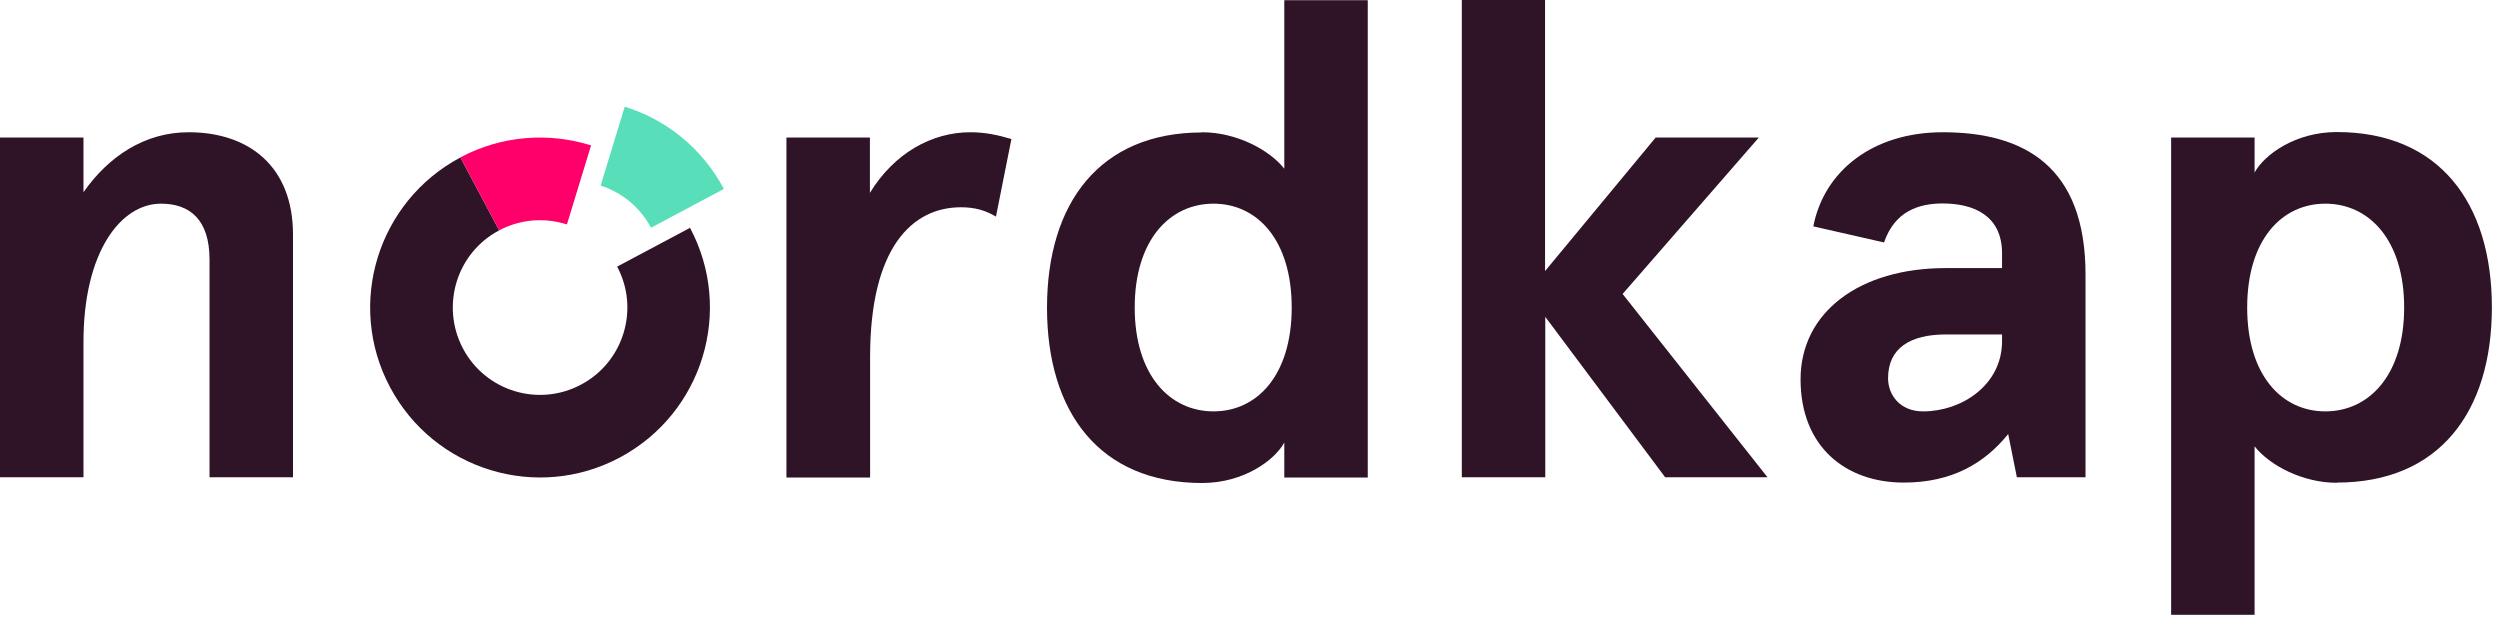 <?xml version="1.0" encoding="UTF-8"?>
<svg width="164px" height="41px" viewBox="0 0 164 41" version="1.1" xmlns="http://www.w3.org/2000/svg" xmlns:xlink="http://www.w3.org/1999/xlink">
    <title>Artboard</title>
    <g id="Artboard" stroke="none" stroke-width="1" fill="none" fill-rule="evenodd">
        <g id="Nordkap_logo" transform="translate(-32, -32)" fill-rule="nonzero">
            <path d="M37.476,41.023 L37.476,44.61 C39.116,42.261 41.492,40.675 44.369,40.675 C48.344,40.675 51.221,42.928 51.221,47.391 L51.221,63.31 L45.745,63.31 L45.745,49.031 C45.745,46.376 44.425,45.361 42.562,45.361 C39.908,45.361 37.476,48.545 37.476,54.426 L37.476,63.31 L32,63.31 L32,41.023 L37.476,41.023 L37.476,41.023 Z" id="Path" fill="#2F1327"></path>
            <path d="M83.59,63.31 L83.59,41.023 L89.066,41.023 L89.066,44.652 C90.664,42.038 93.138,40.675 95.653,40.675 C96.626,40.675 97.46,40.856 98.349,41.12 L97.335,46.209 C96.668,45.806 95.959,45.597 95.041,45.597 C91.859,45.597 89.079,48.211 89.079,55.413 L89.079,63.324 L83.604,63.324 L83.59,63.31 Z" id="Path" fill="#2F1327"></path>
            <path d="M110.857,40.676 C113.108,40.676 115.276,41.83 116.249,43.067 L116.249,32.014 L121.725,32.014 L121.725,63.324 L116.249,63.324 L116.249,61.03 C115.624,62.184 113.595,63.685 110.857,63.685 C104.13,63.685 100.684,59.042 100.684,52.187 C100.684,45.333 104.13,40.689 110.857,40.689 L110.857,40.676 Z M111.607,58.986 C114.484,58.986 116.736,56.595 116.736,52.173 C116.736,47.752 114.484,45.361 111.607,45.361 C108.73,45.361 106.437,47.752 106.437,52.173 C106.437,56.595 108.73,58.986 111.607,58.986 Z" id="Shape" fill="#2F1327"></path>
            <polygon id="Path" fill="#2F1327" points="133.356 32 133.356 49.782 140.611 41.023 147.379 41.023 138.443 51.284 147.949 63.31 141.236 63.31 133.37 52.785 133.37 63.31 127.895 63.31 127.895 32 133.37 32"></polygon>
            <path d="M150.951,46.862 C151.66,43.192 154.884,40.675 159.443,40.675 C164.752,40.675 168.81,42.886 168.81,50.005 L168.81,63.31 L164.307,63.31 L163.737,60.474 C162.194,62.378 160.068,63.657 156.885,63.657 C153.077,63.657 150.117,61.308 150.117,56.886 C150.117,52.465 154.009,49.587 159.623,49.587 L163.334,49.587 L163.334,48.614 C163.334,46.139 161.472,45.347 159.443,45.347 C157.9,45.347 156.302,45.834 155.593,47.905 L150.951,46.849 L150.951,46.862 Z M158.164,58.986 C160.68,58.986 163.334,57.262 163.334,54.384 L163.334,53.939 L159.665,53.939 C157.316,53.939 155.857,54.829 155.857,56.817 C155.857,57.874 156.607,58.986 158.15,58.986 L158.164,58.986 Z" id="Shape" fill="#2F1327"></path>
            <path d="M185.294,63.671 C183.042,63.671 180.874,62.517 179.901,61.28 L179.901,72.333 L174.426,72.333 L174.426,41.023 L179.901,41.023 L179.901,43.317 C180.527,42.163 182.556,40.662 185.294,40.662 C192.006,40.662 195.467,45.305 195.467,52.16 C195.467,59.014 192.02,63.657 185.294,63.657 L185.294,63.671 Z M184.543,45.361 C181.666,45.361 179.415,47.752 179.415,52.173 C179.415,56.595 181.666,58.986 184.543,58.986 C187.42,58.986 189.713,56.595 189.713,52.173 C189.713,47.752 187.42,45.361 184.543,45.361 Z" id="Shape" fill="#2F1327"></path>
            <path d="M70.109,57.234 C67.315,58.722 63.841,57.651 62.368,54.857 C60.895,52.062 61.951,48.587 64.744,47.113 L62.201,42.33 C56.767,45.222 54.696,51.965 57.587,57.401 C60.478,62.837 67.218,64.909 72.652,62.017 C78.086,59.125 80.157,52.382 77.266,46.946 L72.485,49.49 C73.972,52.285 72.902,55.761 70.109,57.234 L70.109,57.234 Z" id="Path" fill="#2F1327"></path>
            <path d="M71.398,44.172 C72.774,44.617 73.969,45.562 74.706,46.939 L79.487,44.394 C78.055,41.697 75.679,39.834 72.983,39 L71.398,44.186 L71.398,44.172 Z" id="Path" fill="#58DEB8"></path>
            <path d="M62.199,42.33 L64.742,47.113 C66.16,46.362 67.758,46.265 69.19,46.723 L70.774,41.538 C68.022,40.676 64.951,40.87 62.213,42.316 L62.199,42.33 Z" id="Path" fill="#FF006B"></path>
        </g>
    </g>
</svg>